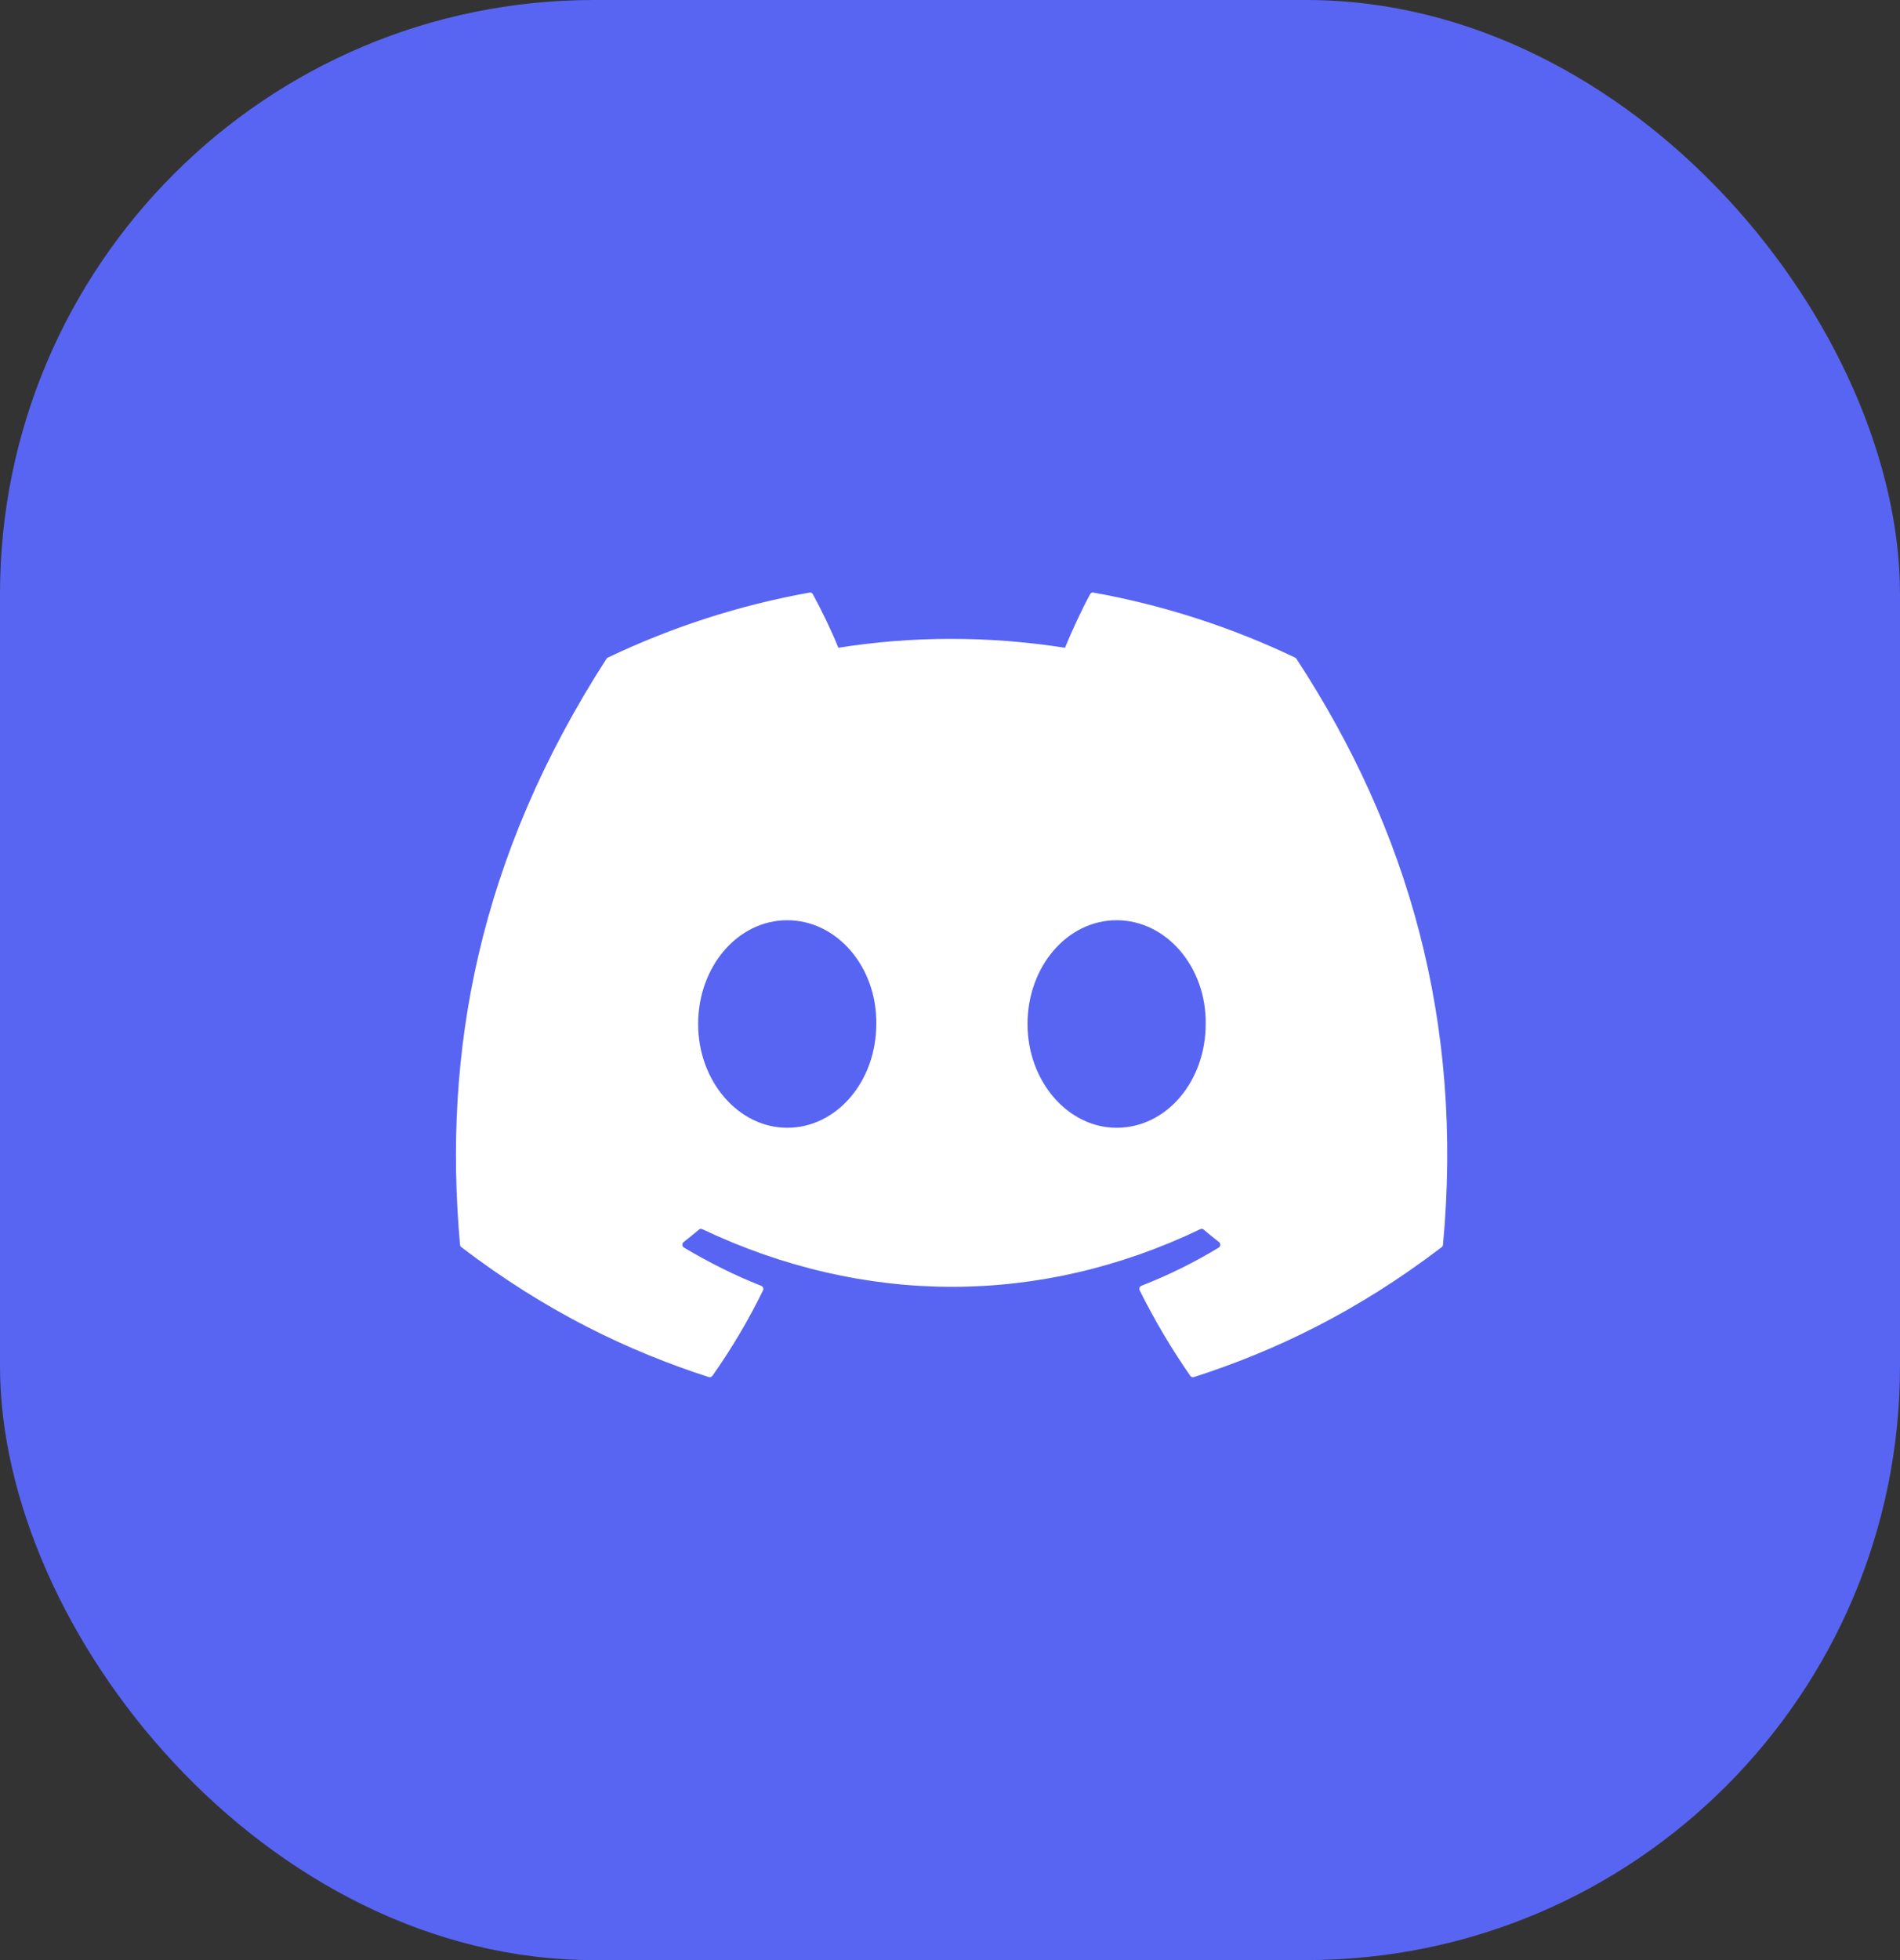 <svg width="64" height="66" viewBox="0 0 64 66" fill="none" xmlns="http://www.w3.org/2000/svg">
    <rect x="0" y="0" width="64" height="66" fill="#333333" stroke="none"/>
    <rect width="64" height="66" rx="20" fill="#5865F2"/>
    <path d="M43.669 22.183C47.44 27.941 49.302 34.436 48.606 41.914C48.603 41.946 48.587 41.975 48.562 41.994C45.706 44.172 42.94 45.493 40.212 46.37C40.19 46.376 40.167 46.376 40.147 46.369C40.125 46.361 40.107 46.347 40.094 46.328C39.464 45.418 38.891 44.458 38.389 43.449C38.361 43.39 38.387 43.318 38.446 43.295C39.356 42.939 40.221 42.513 41.053 42.008C41.118 41.968 41.122 41.87 41.062 41.823C40.885 41.687 40.71 41.544 40.543 41.401C40.512 41.375 40.469 41.369 40.434 41.387C35.033 43.977 29.117 43.977 23.653 41.387C23.617 41.371 23.575 41.376 23.545 41.402C23.378 41.545 23.202 41.687 23.027 41.823C22.967 41.87 22.972 41.968 23.038 42.008C23.87 42.503 24.735 42.939 25.643 43.297C25.702 43.32 25.73 43.39 25.701 43.449C25.21 44.459 24.637 45.419 23.995 46.33C23.967 46.367 23.921 46.383 23.878 46.37C21.163 45.493 18.396 44.172 15.54 41.994C15.516 41.975 15.499 41.944 15.496 41.913C14.915 35.445 16.101 28.896 20.429 22.181C20.44 22.164 20.456 22.15 20.474 22.142C22.604 21.126 24.886 20.379 27.271 19.953C27.314 19.946 27.358 19.967 27.38 20.007C27.675 20.549 28.012 21.243 28.239 21.811C30.753 21.412 33.307 21.412 35.873 21.811C36.101 21.256 36.426 20.549 36.72 20.007C36.73 19.987 36.746 19.971 36.766 19.961C36.785 19.952 36.808 19.949 36.829 19.953C39.215 20.381 41.497 21.128 43.625 22.142C43.644 22.15 43.66 22.164 43.669 22.183ZM29.517 34.481C29.544 32.569 28.201 30.986 26.517 30.986C24.845 30.986 23.516 32.555 23.516 34.481C23.516 36.406 24.872 37.974 26.517 37.974C28.188 37.974 29.517 36.406 29.517 34.481ZM40.613 34.481C40.639 32.569 39.297 30.986 37.612 30.986C35.94 30.986 34.611 32.555 34.611 34.481C34.611 36.406 35.967 37.974 37.612 37.974C39.297 37.974 40.613 36.406 40.613 34.481Z" fill="white"/>
</svg>

